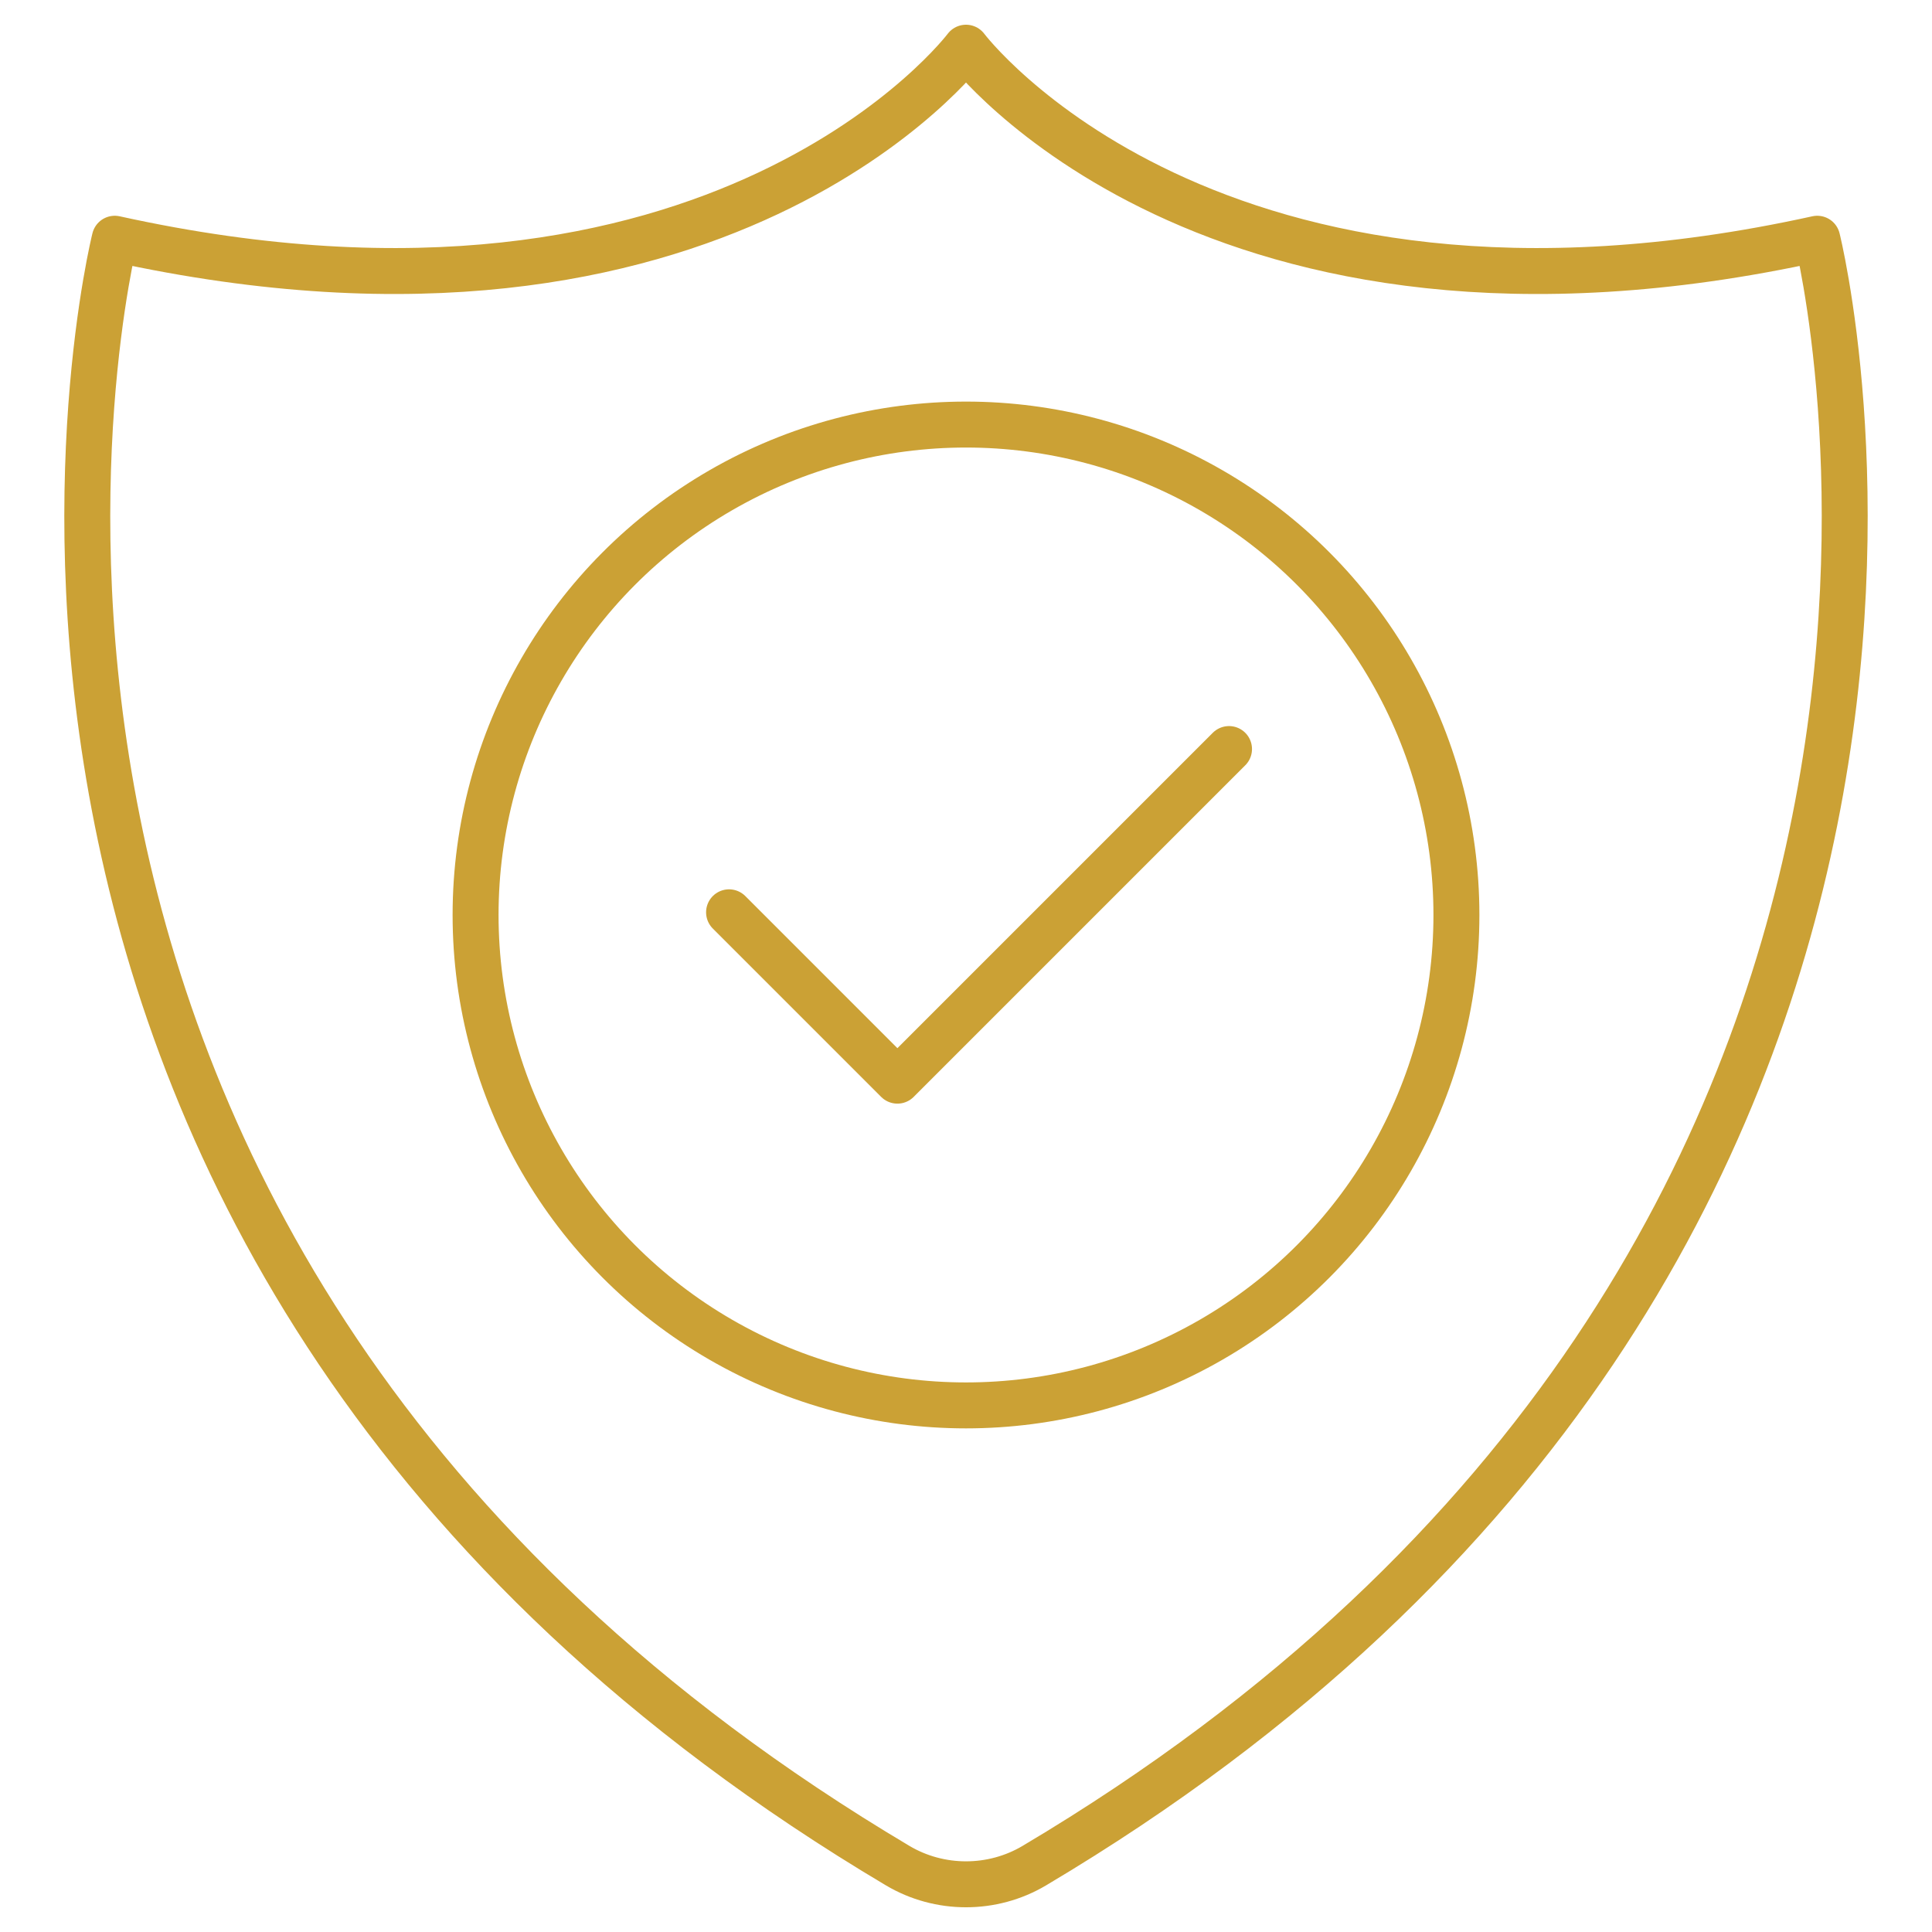 <?xml version="1.0" encoding="UTF-8"?>
<svg id="Capa_1" data-name="Capa 1" xmlns="http://www.w3.org/2000/svg" viewBox="0 0 512 512">
  <defs>
    <style>
      .cls-1 {
        fill: none;
        stroke: #cba135;
        stroke-linecap: round;
        stroke-linejoin: round;
        stroke-width: 12.176px;
      }
    </style>
  </defs>
  <path class="cls-1" d="M274.108,494.411C548.921,331.15,481.588,63.268,481.588,63.268c-160.891,35.439-225.588-50.628-225.588-50.628,0,0-64.697,86.067-225.588,50.628,0,0-67.333,267.882,207.48,431.143,11.106,6.598,25.111,6.598,36.217,0Z"/>
  <circle class="cls-1" cx="256" cy="242.48" r="129.967"/>
  <polyline class="cls-1" points="193.208 241.77 237.824 286.386 325.704 198.506"/>
</svg>